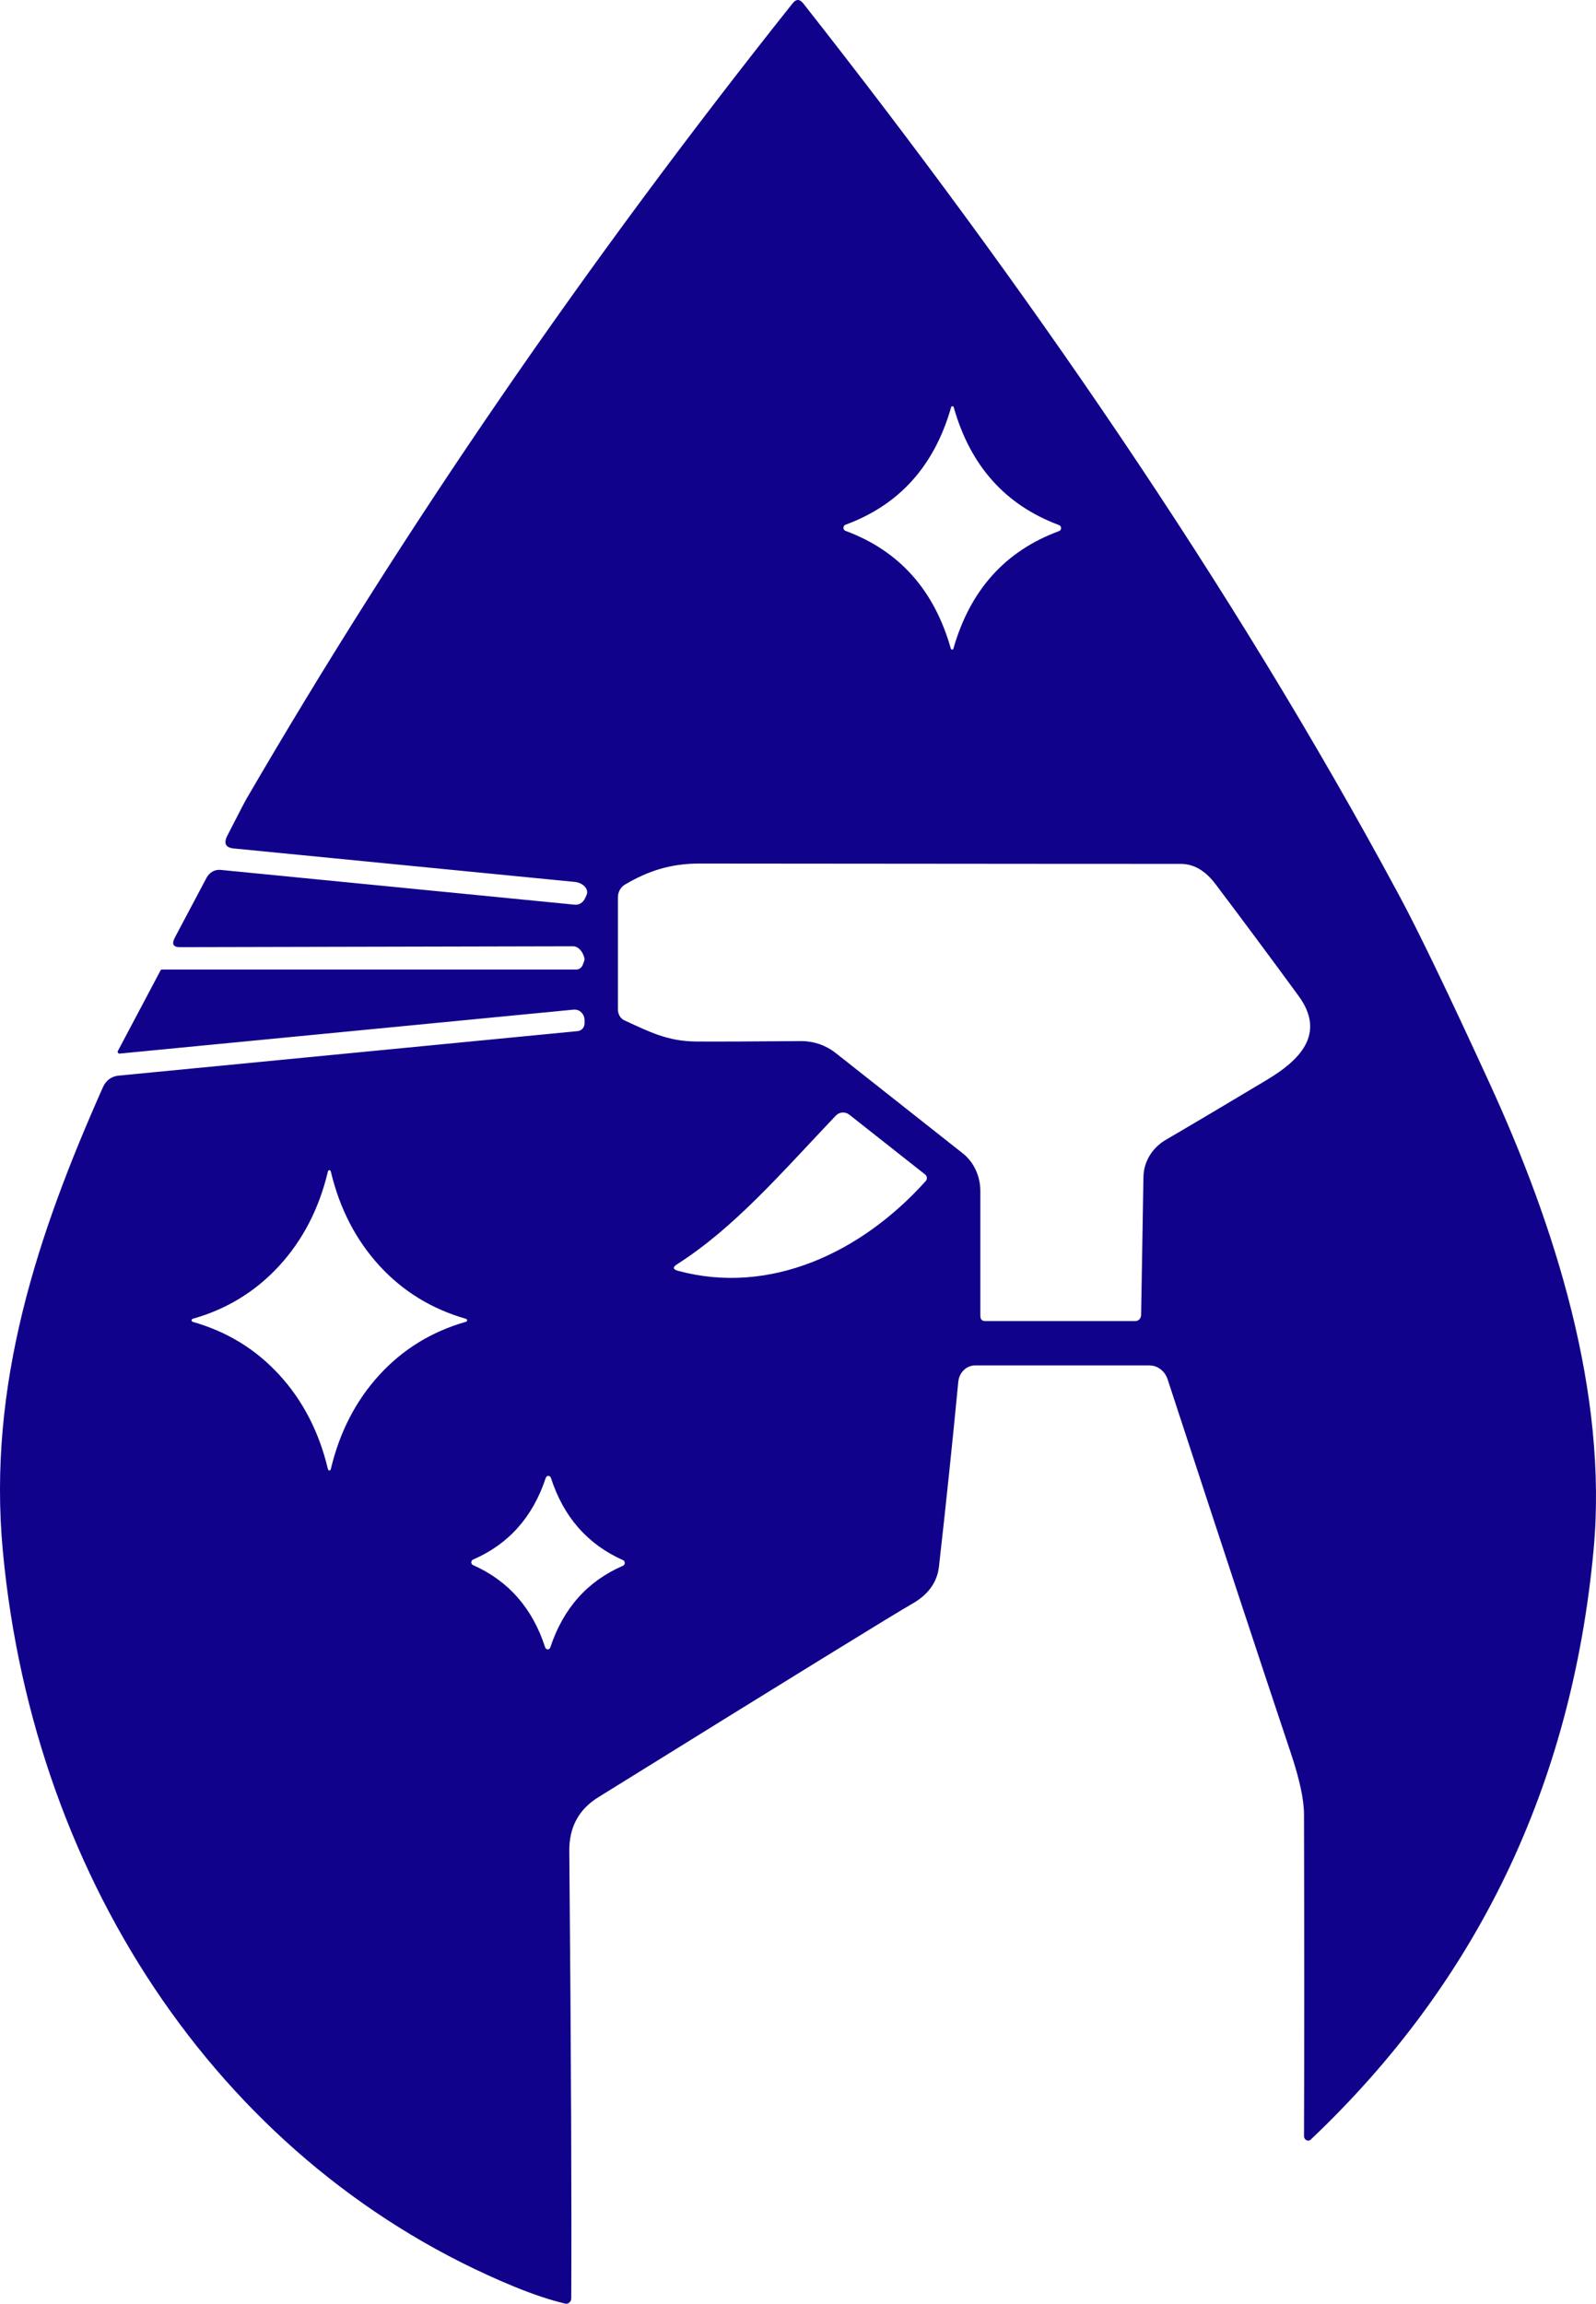 <svg xmlns="http://www.w3.org/2000/svg" width="61" height="88" viewBox="0 0 61 88" fill="none"><path d="M22.42 34.186C22.494 34.012 22.365 33.805 22.128 33.724C22.081 33.707 22.031 33.695 21.984 33.69L8.941 32.411C8.618 32.382 8.536 32.212 8.696 31.907C9.116 31.085 9.36 30.619 9.426 30.505C15.428 20.191 22.385 10.064 30.294 0.127C30.43 -0.042 30.562 -0.042 30.698 0.127C39.051 10.737 47.054 22.271 53.474 34.199C54.193 35.533 55.34 37.909 56.91 41.331C59.425 46.8 61.469 53.2 60.906 59.223C60.066 68.198 56.463 75.7 50.101 81.727C50.039 81.79 49.938 81.782 49.879 81.71C49.852 81.676 49.84 81.638 49.84 81.596C49.852 78.381 49.852 74.289 49.84 69.316C49.84 68.753 49.673 67.969 49.335 66.961C48.278 63.806 46.708 59.049 44.628 52.691C44.523 52.37 44.243 52.158 43.933 52.158H37.267C36.937 52.158 36.66 52.429 36.626 52.785C36.404 55.093 36.159 57.444 35.887 59.846C35.817 60.451 35.467 60.93 34.834 61.281C34.282 61.591 30.29 64.047 22.863 68.656C22.12 69.117 21.751 69.799 21.759 70.706C21.829 78.686 21.852 84.383 21.833 87.797C21.833 87.911 21.743 88.004 21.638 88C21.627 88 21.611 88 21.6 87.996C21.028 87.86 20.379 87.644 19.656 87.348C8.676 82.828 1.311 72.048 0.11 59.265C-0.489 52.899 1.435 47.143 3.938 41.522C4.047 41.276 4.265 41.115 4.514 41.09L22.089 39.387C22.233 39.37 22.342 39.243 22.342 39.091V38.972C22.342 38.748 22.175 38.566 21.965 38.566C21.953 38.566 21.942 38.566 21.934 38.566L4.564 40.247C4.529 40.247 4.502 40.222 4.498 40.184C4.498 40.171 4.498 40.158 4.506 40.145L6.138 37.066C6.138 37.066 6.165 37.036 6.181 37.036H22.027C22.128 37.036 22.218 36.973 22.264 36.876C22.323 36.744 22.35 36.655 22.338 36.605C22.276 36.338 22.097 36.147 21.903 36.147L6.877 36.181C6.62 36.181 6.554 36.058 6.682 35.817L7.895 33.529C8.004 33.326 8.21 33.208 8.428 33.229L21.973 34.559C22.136 34.576 22.291 34.474 22.361 34.313L22.42 34.186ZM32.237 20.162C32.237 20.221 32.265 20.259 32.319 20.28C34.367 21.038 35.708 22.538 36.342 24.779C36.346 24.8 36.365 24.812 36.392 24.812C36.42 24.812 36.435 24.8 36.439 24.779C37.076 22.542 38.421 21.047 40.473 20.289C40.528 20.268 40.555 20.23 40.555 20.174C40.555 20.115 40.528 20.077 40.473 20.056C38.425 19.293 37.084 17.794 36.451 15.553C36.443 15.532 36.427 15.519 36.4 15.519C36.373 15.519 36.357 15.532 36.353 15.553C35.716 17.794 34.371 19.289 32.319 20.043C32.265 20.064 32.237 20.102 32.237 20.162ZM43.703 44.961C43.715 44.309 44.1 43.814 44.535 43.555C45.837 42.793 47.131 42.022 48.426 41.247C49.627 40.527 50.711 39.519 49.634 38.045C48.585 36.613 47.528 35.19 46.459 33.775C46.07 33.258 45.627 33 45.133 33C44.908 33 38.775 33 26.73 32.987C25.638 32.987 24.775 33.263 23.877 33.796C23.718 33.894 23.617 34.076 23.617 34.275V38.561C23.617 38.748 23.718 38.913 23.873 38.981C24.81 39.408 25.502 39.777 26.61 39.785C27.379 39.79 28.72 39.785 30.636 39.769C31.103 39.769 31.557 39.925 31.938 40.222L36.785 44.047C37.216 44.381 37.469 44.923 37.469 45.499V50.264C37.469 50.396 37.531 50.464 37.652 50.464H43.396C43.517 50.464 43.61 50.362 43.614 50.231C43.614 50.095 43.645 48.337 43.703 44.961ZM35.382 45.114C35.44 45.05 35.44 44.949 35.382 44.885C35.374 44.877 35.366 44.873 35.358 44.864L32.463 42.581C32.303 42.454 32.082 42.471 31.942 42.619C29.832 44.839 28.067 46.897 25.883 48.291C25.7 48.405 25.712 48.49 25.918 48.545C29.412 49.489 32.918 47.863 35.382 45.114ZM10.674 48.35C9.776 49.328 8.676 50.006 7.374 50.375C7.339 50.383 7.324 50.404 7.324 50.434C7.324 50.464 7.339 50.485 7.374 50.497C8.676 50.866 9.776 51.539 10.674 52.518C11.572 53.496 12.194 54.695 12.532 56.114C12.544 56.152 12.563 56.173 12.59 56.173C12.617 56.173 12.633 56.152 12.645 56.114C12.983 54.695 13.605 53.496 14.502 52.518C15.4 51.539 16.5 50.866 17.802 50.493C17.837 50.485 17.853 50.464 17.853 50.434C17.853 50.404 17.837 50.383 17.802 50.375C16.5 50.002 15.4 49.328 14.502 48.35C13.605 47.371 12.983 46.173 12.645 44.754C12.633 44.716 12.614 44.699 12.586 44.699C12.559 44.699 12.544 44.716 12.532 44.754C12.194 46.173 11.572 47.371 10.674 48.35ZM18.012 59.68C18.012 59.68 18.012 59.702 18.024 59.727C18.032 59.752 18.051 59.773 18.082 59.786C19.435 60.388 20.352 61.434 20.834 62.921C20.846 62.95 20.857 62.971 20.873 62.984C20.892 62.997 20.912 63.005 20.935 63.005C20.958 63.005 20.978 62.997 20.997 62.984C21.013 62.971 21.024 62.95 21.036 62.921C21.53 61.438 22.451 60.4 23.807 59.812C23.838 59.799 23.858 59.778 23.869 59.752C23.877 59.727 23.881 59.71 23.881 59.706C23.881 59.697 23.877 59.68 23.869 59.655C23.862 59.63 23.842 59.608 23.811 59.596C22.459 58.994 21.541 57.948 21.059 56.461C21.048 56.432 21.036 56.41 21.02 56.398C21.001 56.385 20.982 56.377 20.958 56.377C20.935 56.377 20.916 56.385 20.896 56.398C20.881 56.41 20.869 56.432 20.857 56.461C20.364 57.948 19.439 58.986 18.082 59.574C18.051 59.587 18.032 59.608 18.024 59.63C18.016 59.659 18.012 59.676 18.012 59.68Z" fill="#10028A"></path></svg>
